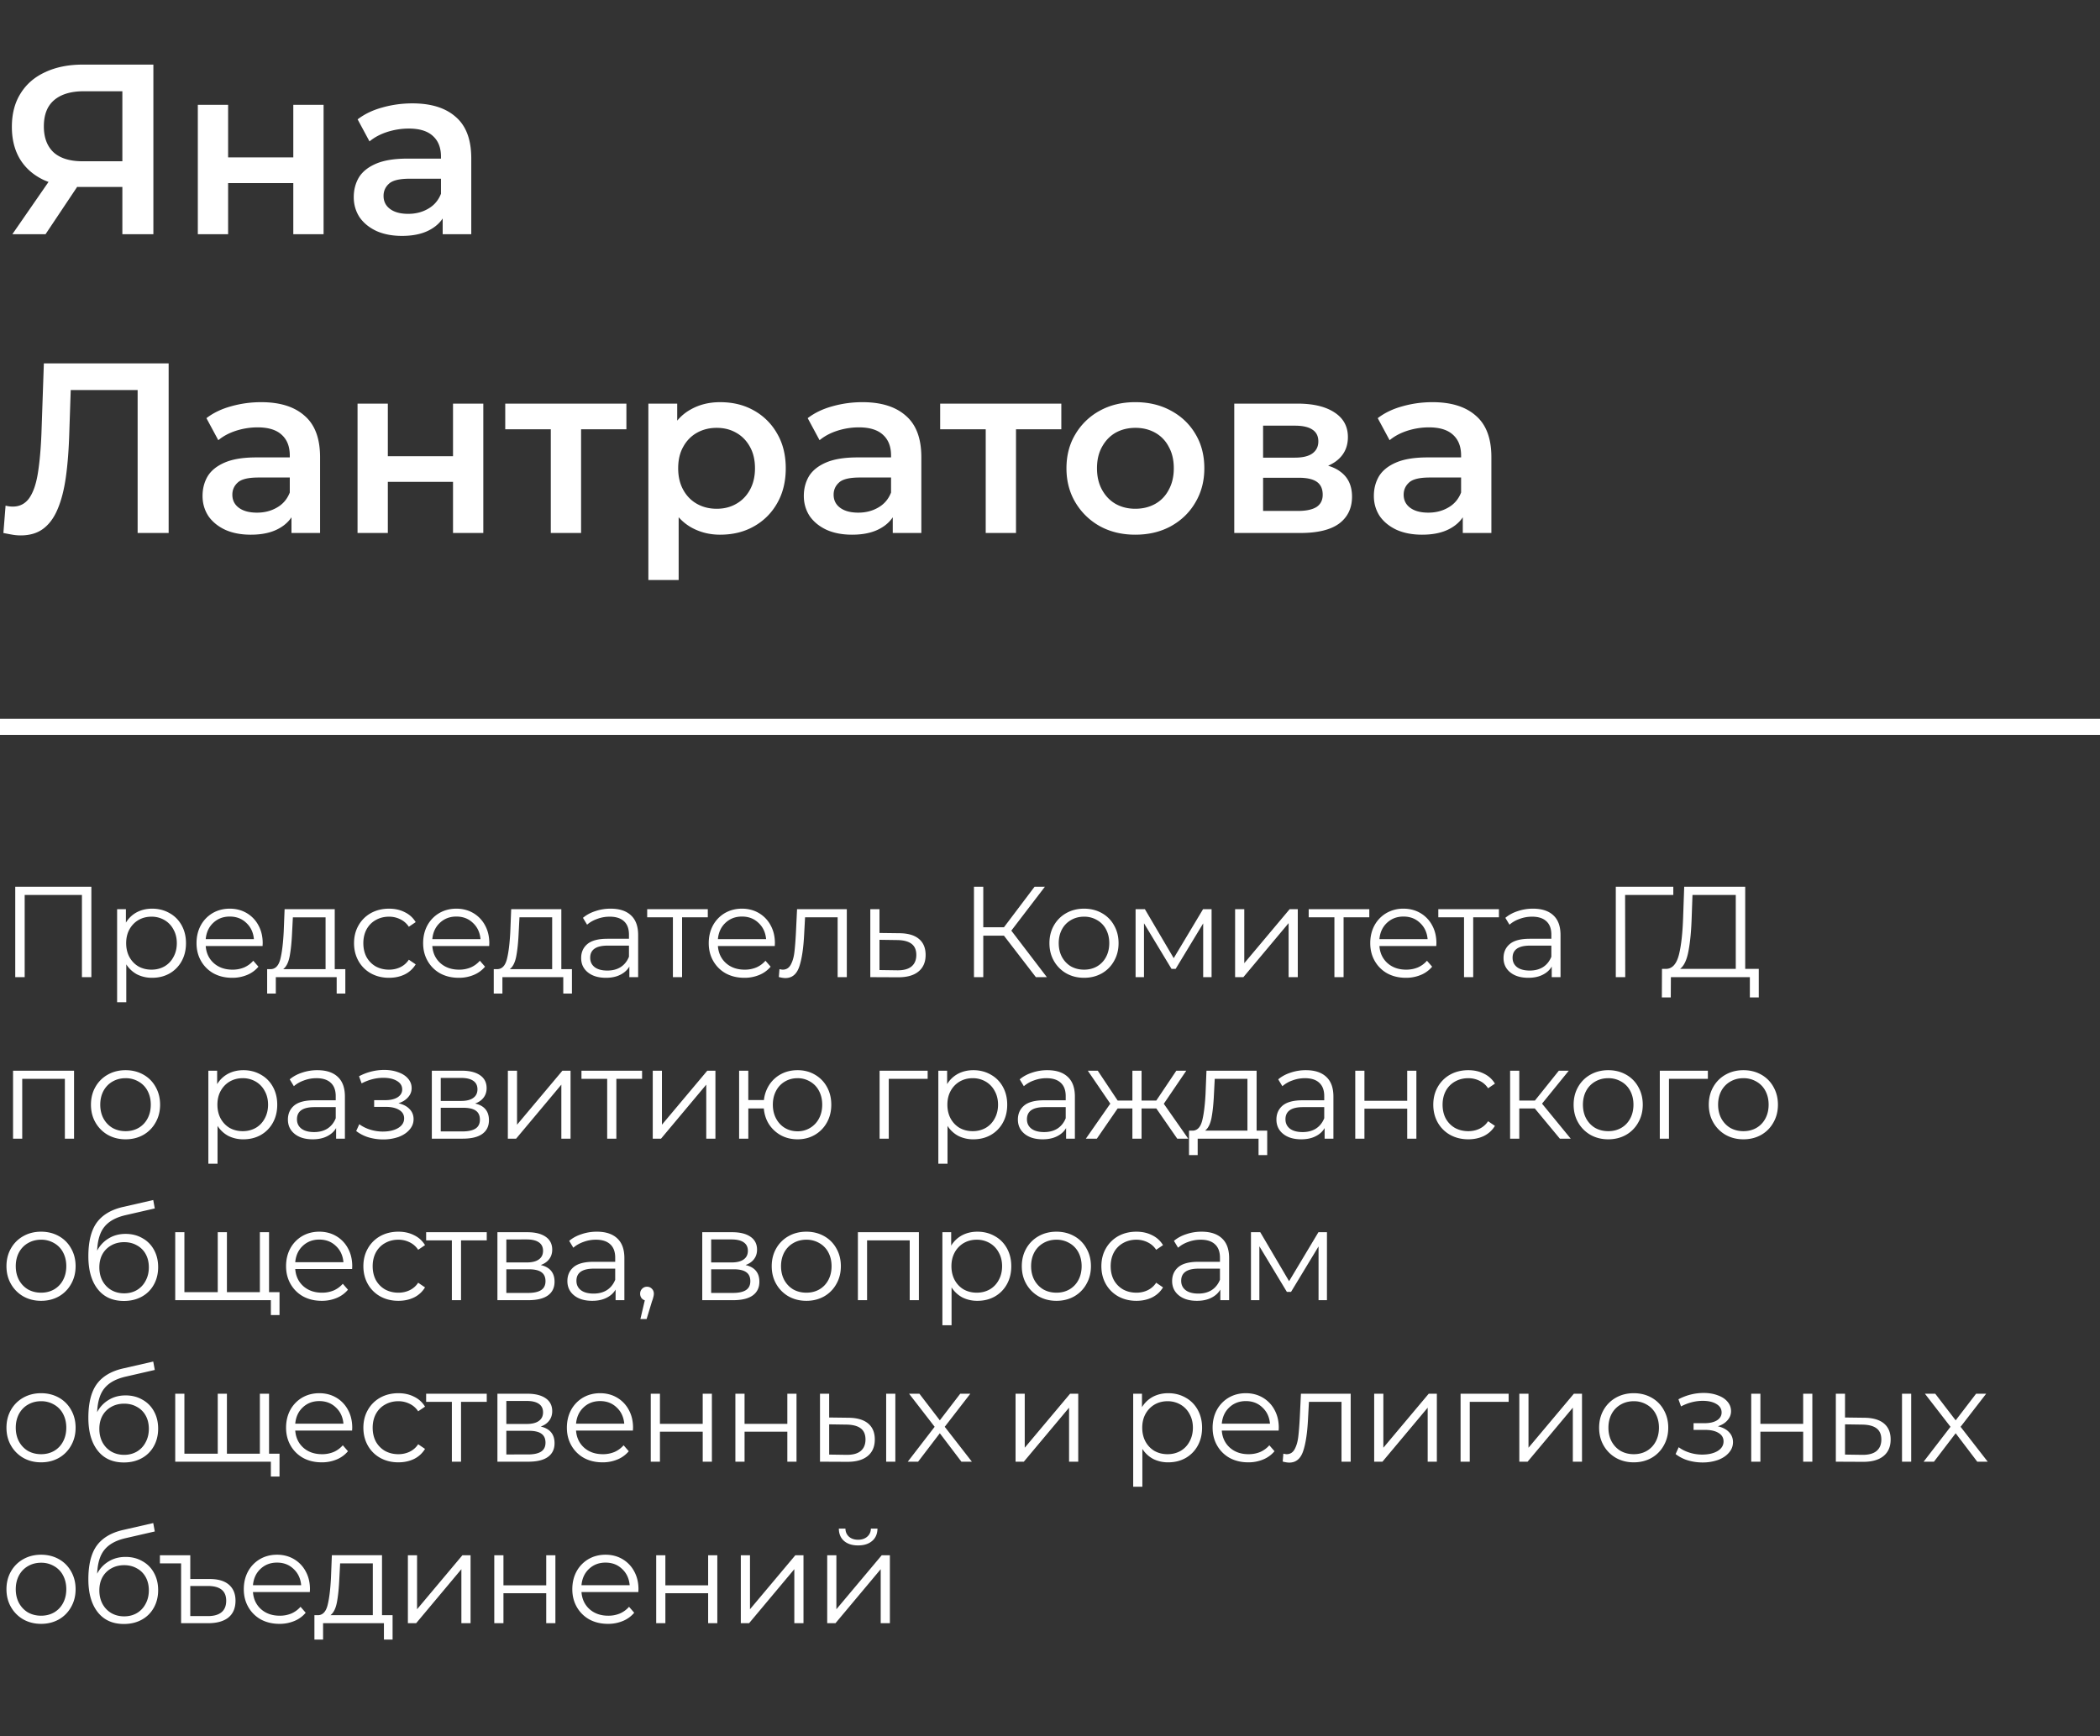 <?xml version="1.0" encoding="UTF-8"?> <svg xmlns="http://www.w3.org/2000/svg" width="260" height="215" fill="none"><rect width="100%" height="100%" fill="#333333" stroke="none"/><path fill="#fff" d="M15.15 29v-6.72l.96.87H9.96q-2.64 0-4.56-.87-1.89-.9-2.91-2.55-1.02-1.68-1.02-4.02 0-2.43 1.08-4.14 1.08-1.74 3.06-2.64Q7.59 8 10.26 8h8.73v21zM1.53 29l5.19-7.5h3.93L5.64 29zm13.62-7.98v-10.8l.96 1.08h-5.73q-2.4 0-3.69 1.11-1.26 1.08-1.26 3.24 0 2.07 1.2 3.21 1.23 1.11 3.6 1.11h5.88zM24.493 29V12.98h3.75v6.51h8.07v-6.51h3.75V29h-3.75v-6.33h-8.07V29zm30.315 0v-3.24l-.21-.69V19.4q0-1.65-.99-2.55-.99-.93-3-.93-1.35 0-2.67.42-1.29.42-2.19 1.17l-1.47-2.73q1.29-.99 3.06-1.47 1.8-.51 3.72-.51 3.48 0 5.37 1.68 1.92 1.65 1.92 5.13V29zm-5.04.21q-1.8 0-3.15-.6-1.35-.63-2.1-1.71-.72-1.11-.72-2.49 0-1.35.63-2.43.66-1.08 2.13-1.71t3.9-.63h4.65v2.49h-4.38q-1.92 0-2.58.63-.66.6-.66 1.5 0 1.02.81 1.62t2.25.6q1.38 0 2.46-.63 1.11-.63 1.59-1.86l.63 2.25q-.54 1.41-1.95 2.19-1.38.78-3.51.78M2.55 66.3q-.51 0-1.02-.09T.42 66l.27-3.39q.42.12.9.12 1.26 0 2.01-1.02.75-1.05 1.08-3.06t.45-4.95l.3-8.7h15.45v21h-3.84V47.34l.9.96H7.95l.84-.99-.21 6.24q-.09 3.12-.42 5.49t-1.02 3.99q-.66 1.59-1.77 2.43t-2.82.84m33.538-.3v-3.24l-.21-.69V56.4q0-1.65-.99-2.55-.99-.93-3-.93-1.35 0-2.67.42-1.29.42-2.19 1.17l-1.47-2.73q1.29-.99 3.06-1.47 1.8-.51 3.72-.51 3.48 0 5.37 1.68 1.92 1.65 1.92 5.13V66zm-5.04.21q-1.8 0-3.15-.6-1.35-.63-2.1-1.71-.72-1.11-.72-2.49 0-1.35.63-2.43.66-1.08 2.13-1.71t3.9-.63h4.65v2.49h-4.38q-1.92 0-2.58.63-.66.6-.66 1.5 0 1.02.81 1.62t2.25.6q1.38 0 2.46-.63 1.11-.63 1.59-1.86l.63 2.25q-.54 1.41-1.95 2.19-1.38.78-3.51.78m13.22-.21V49.98h3.75v6.51h8.07v-6.51h3.75V66h-3.75v-6.33h-8.07V66zm23.926 0V52.26l.87.9h-6.51v-3.18h15v3.18h-6.48l.87-.9V66zm20.96.21q-1.95 0-3.57-.9-1.59-.9-2.55-2.7-.93-1.83-.93-4.62 0-2.82.9-4.62.93-1.8 2.52-2.67 1.59-.9 3.63-.9 2.37 0 4.17 1.02a7.44 7.44 0 0 1 2.88 2.85q1.08 1.83 1.08 4.32t-1.08 4.35a7.44 7.44 0 0 1-2.88 2.85q-1.8 1.02-4.17 1.02m-8.88 5.61V49.98h3.57v3.78l-.12 4.26.3 4.26v9.54zm8.46-8.82q1.35 0 2.4-.6 1.08-.6 1.71-1.74t.63-2.67q0-1.56-.63-2.67-.63-1.14-1.71-1.74-1.05-.6-2.4-.6t-2.43.6-1.71 1.74q-.63 1.11-.63 2.67 0 1.53.63 2.67t1.71 1.74 2.43.6m21.797 3v-3.24l-.21-.69V56.4q0-1.65-.99-2.55-.99-.93-3-.93-1.35 0-2.67.42-1.29.42-2.19 1.17l-1.47-2.73q1.29-.99 3.06-1.47 1.8-.51 3.72-.51 3.48 0 5.37 1.68 1.92 1.65 1.92 5.13V66zm-5.04.21q-1.8 0-3.15-.6-1.35-.63-2.1-1.71-.72-1.11-.72-2.49 0-1.35.63-2.43.66-1.08 2.13-1.71t3.9-.63h4.65v2.49h-4.38q-1.92 0-2.58.63-.66.6-.66 1.5 0 1.02.81 1.62t2.25.6q1.38 0 2.46-.63 1.11-.63 1.59-1.86l.63 2.25q-.54 1.41-1.95 2.19-1.38.78-3.51.78m16.55-.21V52.26l.87.9h-6.51v-3.18h15v3.18h-6.48l.87-.9V66zm18.517.21q-2.46 0-4.38-1.05a8.07 8.07 0 0 1-3.03-2.94q-1.11-1.86-1.11-4.23 0-2.4 1.11-4.23a7.85 7.85 0 0 1 3.03-2.91q1.92-1.05 4.38-1.05 2.49 0 4.41 1.05 1.95 1.05 3.03 2.88 1.11 1.83 1.11 4.26 0 2.37-1.11 4.23-1.08 1.86-3.03 2.94-1.92 1.05-4.41 1.05m0-3.21q1.38 0 2.46-.6t1.68-1.74q.63-1.14.63-2.67 0-1.56-.63-2.67a4.15 4.15 0 0 0-1.68-1.74q-1.08-.6-2.43-.6-1.38 0-2.46.6-1.05.6-1.68 1.74-.63 1.11-.63 2.67 0 1.53.63 2.67t1.68 1.74q1.08.6 2.43.6m12.255 3V49.98h7.83q2.91 0 4.56 1.08 1.68 1.08 1.68 3.06 0 1.95-1.56 3.06-1.56 1.08-4.14 1.08l.45-.93q2.91 0 4.32 1.08 1.44 1.05 1.44 3.09 0 2.13-1.59 3.33-1.59 1.17-4.83 1.17zm3.57-2.73h4.29q1.53 0 2.31-.48.78-.51.78-1.53 0-1.08-.72-1.59t-2.25-.51h-4.41zm0-6.6h3.93q1.44 0 2.16-.51.75-.54.75-1.5 0-.99-.75-1.47-.72-.48-2.16-.48h-3.93zM181.107 66v-3.24l-.21-.69V56.4q0-1.65-.99-2.55-.99-.93-3-.93-1.35 0-2.67.42-1.29.42-2.19 1.17l-1.47-2.73q1.29-.99 3.06-1.47 1.8-.51 3.72-.51 3.48 0 5.37 1.68 1.92 1.65 1.92 5.13V66zm-5.04.21q-1.8 0-3.15-.6-1.35-.63-2.1-1.71-.72-1.11-.72-2.49 0-1.35.63-2.43.66-1.08 2.13-1.71t3.9-.63h4.65v2.49h-4.38q-1.92 0-2.58.63-.66.6-.66 1.5 0 1.02.81 1.62t2.25.6q1.38 0 2.46-.63 1.11-.63 1.59-1.86l.63 2.25q-.54 1.41-1.95 2.19-1.38.78-3.51.78"></path><path stroke="#fff" stroke-width="2" d="M0 90h260"></path><path fill="#fff" d="M11.312 109.8V121h-1.168v-10.176H3.056V121H1.888v-11.2zm7.523 2.72q1.185 0 2.144.544.96.528 1.504 1.504t.544 2.224q0 1.264-.544 2.24a3.9 3.9 0 0 1-1.504 1.52q-.944.528-2.144.528a4.1 4.1 0 0 1-1.856-.416 3.6 3.6 0 0 1-1.344-1.248v4.688H14.5v-11.52h1.088v1.664q.512-.832 1.344-1.28.848-.448 1.904-.448m-.08 7.552q.88 0 1.6-.4.72-.416 1.12-1.168.416-.752.416-1.712t-.416-1.696a2.9 2.9 0 0 0-1.12-1.168 3.14 3.14 0 0 0-1.6-.416q-.896 0-1.616.416-.704.416-1.12 1.168-.4.736-.4 1.696t.4 1.712q.416.752 1.12 1.168.72.4 1.616.4m13.753-2.928h-7.04q.096 1.312 1.008 2.128.912.8 2.304.8a3.7 3.7 0 0 0 1.44-.272 3.2 3.2 0 0 0 1.136-.832l.64.736a3.6 3.6 0 0 1-1.408 1.024 4.7 4.7 0 0 1-1.84.352q-1.296 0-2.304-.544A4.05 4.05 0 0 1 24.892 119q-.56-.976-.56-2.208t.528-2.208a3.96 3.96 0 0 1 1.472-1.52q.944-.544 2.112-.544t2.096.544a3.84 3.84 0 0 1 1.456 1.52q.528.96.528 2.208zm-4.064-3.648q-1.215 0-2.048.784-.816.768-.928 2.016h5.968q-.113-1.248-.944-2.016-.816-.784-2.048-.784m14.31 6.512v3.024h-1.071V121h-7.536v2.032h-1.072v-3.024h.48q.847-.048 1.152-1.248.303-1.2.416-3.36l.112-2.816h6.208v7.424zm-6.591-4.544q-.08 1.792-.304 2.96-.224 1.152-.8 1.584h5.248v-6.416h-4.048zm12.006 5.616q-1.249 0-2.24-.544a3.97 3.97 0 0 1-1.537-1.52q-.56-.992-.56-2.224t.56-2.208a3.97 3.97 0 0 1 1.536-1.52q.993-.544 2.24-.544 1.089 0 1.937.432.864.416 1.36 1.232l-.849.576a2.6 2.6 0 0 0-1.056-.928 3.1 3.1 0 0 0-1.392-.32q-.912 0-1.648.416-.72.4-1.136 1.152-.4.752-.4 1.712 0 .977.4 1.728.417.737 1.136 1.152.736.4 1.648.4.753 0 1.392-.304a2.6 2.6 0 0 0 1.056-.928l.849.576a3.27 3.27 0 0 1-1.36 1.248q-.864.416-1.936.416m12.395-3.936h-7.04q.095 1.312 1.008 2.128.912.8 2.304.8a3.7 3.7 0 0 0 1.44-.272 3.2 3.2 0 0 0 1.135-.832l.64.736a3.6 3.6 0 0 1-1.407 1.024 4.7 4.7 0 0 1-1.84.352q-1.297 0-2.305-.544A4.05 4.05 0 0 1 52.948 119q-.56-.976-.56-2.208t.529-2.208a3.96 3.96 0 0 1 1.472-1.52q.944-.544 2.111-.544 1.17 0 2.096.544a3.84 3.84 0 0 1 1.456 1.52q.528.96.529 2.208zm-4.065-3.648q-1.216 0-2.047.784-.816.768-.928 2.016h5.968q-.113-1.248-.944-2.016-.816-.784-2.049-.784m14.311 6.512v3.024h-1.072V121h-7.536v2.032H61.13v-3.024h.48q.849-.048 1.152-1.248.305-1.2.416-3.36l.112-2.816h6.208v7.424zm-6.592-4.544q-.08 1.792-.304 2.96-.224 1.152-.8 1.584h5.248v-6.416h-4.048zM75.6 112.52q1.649 0 2.528.832.88.816.88 2.432V121H77.92v-1.312q-.384.656-1.136 1.024-.735.368-1.76.368-1.408 0-2.24-.672t-.832-1.776q0-1.073.768-1.728.785-.656 2.48-.656h2.672v-.512q0-1.088-.608-1.648-.608-.576-1.776-.576-.8 0-1.536.272-.736.257-1.264.72l-.512-.848q.64-.544 1.536-.832a5.8 5.8 0 0 1 1.888-.304m-.4 7.664q.96 0 1.648-.432.688-.448 1.024-1.28v-1.376h-2.64q-2.16 0-2.16 1.504 0 .736.56 1.168.56.416 1.568.416m12.432-6.592h-3.184V121h-1.136v-7.408h-3.184v-1.008h7.504zm8.292 3.552h-7.04q.096 1.312 1.008 2.128.912.8 2.304.8a3.7 3.7 0 0 0 1.44-.272 3.2 3.2 0 0 0 1.136-.832l.64.736a3.6 3.6 0 0 1-1.408 1.024 4.7 4.7 0 0 1-1.84.352q-1.296 0-2.304-.544A4.05 4.05 0 0 1 88.308 119q-.56-.976-.56-2.208t.528-2.208a3.96 3.96 0 0 1 1.472-1.52q.945-.544 2.112-.544 1.169 0 2.096.544a3.84 3.84 0 0 1 1.456 1.52q.528.96.528 2.208zm-4.064-3.648q-1.215 0-2.048.784-.816.768-.928 2.016h5.968q-.113-1.248-.944-2.016-.816-.784-2.048-.784m12.983-.912V121h-1.136v-7.408h-4.032l-.112 2.08q-.128 2.624-.608 4.032t-1.712 1.408q-.336 0-.816-.128l.08-.976q.288.064.4.064.656 0 .992-.608t.448-1.504.192-2.368l.144-3.008zm6.525 2.976q1.584.016 2.4.704.832.688.832 1.984 0 1.344-.896 2.064-.88.72-2.56.704l-3.392-.016v-8.416h1.136v2.944zm-.288 4.592q1.169.016 1.76-.464.609-.496.608-1.44 0-.928-.592-1.376-.591-.448-1.776-.464l-2.192-.032v3.744zm13.219-4.288h-2.56V121h-1.152v-11.2h1.152v5.024h2.56l3.792-5.024h1.28l-4.16 5.44 4.4 5.76h-1.36zm9.918 5.216q-1.215 0-2.192-.544a4.1 4.1 0 0 1-1.536-1.536q-.56-.976-.56-2.208t.56-2.208a4 4 0 0 1 1.536-1.52q.977-.544 2.192-.544 1.217 0 2.192.544a3.85 3.85 0 0 1 1.52 1.52q.56.976.56 2.208t-.56 2.208a3.96 3.96 0 0 1-1.52 1.536q-.975.544-2.192.544m0-1.008q.897 0 1.6-.4.72-.416 1.12-1.168t.4-1.712-.4-1.712a2.8 2.8 0 0 0-1.12-1.152 3.1 3.1 0 0 0-1.6-.416q-.896 0-1.616.416a2.9 2.9 0 0 0-1.12 1.152q-.4.752-.4 1.712t.4 1.712q.417.752 1.12 1.168.72.4 1.616.4m15.788-7.488V121h-1.04v-6.656l-3.408 5.632h-.512l-3.408-5.648V121h-1.04v-8.416h1.152l3.568 6.064 3.632-6.064zm2.913 0h1.136v6.688l5.616-6.688h1.008V121h-1.136v-6.688l-5.6 6.688h-1.024zm16.615 1.008h-3.184V121h-1.136v-7.408h-3.184v-1.008h7.504zm8.292 3.552h-7.04q.096 1.312 1.008 2.128.912.8 2.304.8.784 0 1.44-.272a3.2 3.2 0 0 0 1.136-.832l.64.736a3.6 3.6 0 0 1-1.408 1.024 4.7 4.7 0 0 1-1.84.352q-1.296 0-2.304-.544a4.05 4.05 0 0 1-1.552-1.536q-.56-.976-.56-2.208t.528-2.208a3.96 3.96 0 0 1 1.472-1.52 4.15 4.15 0 0 1 2.112-.544q1.169 0 2.096.544a3.84 3.84 0 0 1 1.456 1.52q.528.96.528 2.208zm-4.064-3.648q-1.215 0-2.048.784-.816.768-.928 2.016h5.968q-.111-1.248-.944-2.016-.815-.784-2.048-.784m11.82.096h-3.184V121h-1.136v-7.408h-3.184v-1.008h7.504zm4.219-1.072q1.647 0 2.528.832.88.816.88 2.432V121h-1.088v-1.312q-.384.656-1.136 1.024-.737.368-1.76.368-1.409 0-2.24-.672t-.832-1.776q0-1.073.768-1.728.783-.656 2.48-.656h2.672v-.512q0-1.088-.608-1.648-.609-.576-1.776-.576-.801 0-1.536.272a3.8 3.8 0 0 0-1.264.72l-.512-.848q.639-.544 1.536-.832a5.8 5.8 0 0 1 1.888-.304m-.4 7.664q.96 0 1.648-.432.688-.448 1.024-1.28v-1.376h-2.64q-2.16 0-2.16 1.504 0 .736.56 1.168.56.416 1.568.416m17.771-9.36h-5.968l.016 10.176h-1.168v-11.2h7.12zm10.582 9.152v3.536h-1.104V121h-9.776l-.016 2.512h-1.104l.016-3.536h.56q1.104-.064 1.536-1.744.432-1.696.528-4.8l.128-3.632h7.552v10.176zm-8.304-6.432q-.08 2.56-.4 4.224-.303 1.648-1.04 2.208h6.896v-9.152h-5.36zM9.168 132.584V141H8.032v-7.408h-5.28V141H1.616v-8.416zm6.381 8.496q-1.215 0-2.192-.544A4.1 4.1 0 0 1 11.821 139q-.56-.976-.56-2.208t.56-2.208a3.97 3.97 0 0 1 1.536-1.52q.976-.544 2.192-.544t2.192.544 1.52 1.52q.56.976.56 2.208t-.56 2.208a3.97 3.97 0 0 1-1.52 1.536q-.975.544-2.192.544m0-1.008q.896 0 1.6-.4.72-.416 1.12-1.168t.4-1.712-.4-1.712a2.8 2.8 0 0 0-1.12-1.152 3.1 3.1 0 0 0-1.6-.416q-.896 0-1.616.416-.704.4-1.12 1.152-.4.752-.4 1.712t.4 1.712q.416.752 1.12 1.168.72.4 1.616.4m14.584-7.552q1.184 0 2.144.544.96.528 1.504 1.504.543.976.544 2.224 0 1.264-.544 2.24a3.9 3.9 0 0 1-1.504 1.52q-.945.528-2.144.528a4.1 4.1 0 0 1-1.856-.416 3.6 3.6 0 0 1-1.344-1.248v4.688h-1.136v-11.52h1.088v1.664q.512-.832 1.344-1.28.848-.448 1.904-.448m-.08 7.552q.88 0 1.6-.4.72-.416 1.12-1.168.416-.752.416-1.712t-.416-1.696a2.9 2.9 0 0 0-1.12-1.168 3.14 3.14 0 0 0-1.6-.416q-.896 0-1.616.416-.705.416-1.12 1.168-.4.736-.4 1.696t.4 1.712q.415.752 1.12 1.168.72.4 1.616.4m9.241-7.552q1.65 0 2.529.832.88.816.88 2.432V141h-1.089v-1.312q-.383.656-1.136 1.024-.735.368-1.76.368-1.407 0-2.24-.672-.831-.672-.831-1.776 0-1.072.767-1.728.785-.656 2.48-.656h2.672v-.512q0-1.088-.608-1.648-.608-.576-1.776-.576-.8 0-1.535.272-.737.257-1.264.72l-.513-.848q.641-.544 1.537-.832a5.8 5.8 0 0 1 1.888-.304m-.4 7.664q.96 0 1.648-.432.689-.448 1.024-1.28v-1.376h-2.64q-2.16 0-2.16 1.504 0 .736.56 1.168.56.416 1.569.416m10.437-3.568q.896.209 1.376.72.496.512.496 1.248t-.512 1.312q-.495.576-1.36.896a5.7 5.7 0 0 1-1.904.304 6.4 6.4 0 0 1-1.792-.256 4.8 4.8 0 0 1-1.536-.784l.384-.848q.576.432 1.344.672t1.552.24q1.167 0 1.904-.432.752-.449.752-1.2 0-.672-.608-1.04-.609-.384-1.664-.384h-1.44v-.832h1.376q.944 0 1.52-.352.576-.368.576-.976 0-.672-.656-1.056-.64-.384-1.68-.384-1.36 0-2.688.688l-.32-.88a6.66 6.66 0 0 1 3.12-.784q.96 0 1.728.288.783.272 1.216.784.447.512.448 1.184 0 .64-.448 1.136-.432.496-1.184.736m9.49.032q1.713.4 1.713 2.064 0 1.104-.816 1.696t-2.432.592h-3.824v-8.416h3.712q1.44 0 2.256.56t.816 1.6q0 .688-.384 1.184-.369.48-1.04.72m-4.255-.32h2.528q.975 0 1.488-.368.528-.368.528-1.072 0-.703-.528-1.056-.513-.352-1.488-.352h-2.528zm2.672 3.776q1.088 0 1.632-.352.543-.353.544-1.104 0-.751-.496-1.104-.497-.368-1.568-.368h-2.784v2.928zm5.638-7.52h1.136v6.688l5.616-6.688h1.008V141H69.5v-6.688L63.9 141h-1.024zm16.616 1.008h-3.184V141h-1.136v-7.408h-3.184v-1.008h7.504zm1.322-1.008h1.136v6.688l5.616-6.688h1.008V141h-1.136v-6.688l-5.6 6.688h-1.024zm17.928-.064q1.184 0 2.128.544a3.9 3.9 0 0 1 1.504 1.52q.543.976.544 2.208 0 1.232-.544 2.208a4 4 0 0 1-1.504 1.536q-.945.544-2.128.544-1.12 0-2.032-.48a4.14 4.14 0 0 1-1.488-1.36q-.56-.864-.656-1.984h-1.92V141H91.51v-8.416h1.136v3.632h1.936a4.3 4.3 0 0 1 .688-1.92 3.95 3.95 0 0 1 1.472-1.312q.896-.464 2-.464m0 7.568a2.95 2.95 0 0 0 2.656-1.584q.4-.752.4-1.712t-.4-1.712a2.8 2.8 0 0 0-1.104-1.152 2.95 2.95 0 0 0-1.552-.416q-.864 0-1.568.416a2.84 2.84 0 0 0-1.088 1.152q-.4.752-.4 1.712t.4 1.712 1.088 1.168q.704.416 1.568.416m16.111-6.496h-4.816V141h-1.136v-8.416h5.952zm5.658-1.072q1.184 0 2.144.544.96.528 1.504 1.504t.544 2.224q0 1.264-.544 2.24a3.9 3.9 0 0 1-1.504 1.52q-.944.528-2.144.528a4.1 4.1 0 0 1-1.856-.416 3.6 3.6 0 0 1-1.344-1.248v4.688h-1.136v-11.52h1.088v1.664a3.5 3.5 0 0 1 1.344-1.28q.848-.448 1.904-.448m-.08 7.552q.88 0 1.6-.4.72-.416 1.12-1.168.416-.752.416-1.712t-.416-1.696a2.9 2.9 0 0 0-1.12-1.168 3.15 3.15 0 0 0-1.6-.416q-.896 0-1.616.416a3 3 0 0 0-1.12 1.168q-.4.736-.4 1.696t.4 1.712q.415.752 1.12 1.168.72.4 1.616.4m9.242-7.552q1.647 0 2.528.832.88.816.88 2.432V141h-1.088v-1.312q-.384.656-1.136 1.024-.737.368-1.76.368-1.409 0-2.24-.672t-.832-1.776q0-1.072.768-1.728.783-.656 2.48-.656h2.672v-.512q0-1.088-.608-1.648-.609-.576-1.776-.576-.801 0-1.536.272a3.8 3.8 0 0 0-1.264.72l-.512-.848q.639-.544 1.536-.832a5.8 5.8 0 0 1 1.888-.304m-.4 7.664q.96 0 1.648-.432.688-.448 1.024-1.28v-1.376h-2.64q-2.16 0-2.16 1.504 0 .736.56 1.168.56.416 1.568.416m13.888-2.928h-1.824V141h-1.136v-3.744h-1.824L135.801 141h-1.36l3.024-4.336-2.784-4.08h1.232l2.464 3.696h1.824v-3.696h1.136v3.696h1.824l2.48-3.696h1.232l-2.784 4.096 3.024 4.32h-1.36zm13.731 2.752v3.024h-1.072V141h-7.536v2.032h-1.072v-3.024h.48q.848-.048 1.152-1.248t.416-3.36l.112-2.816h6.208v7.424zm-6.592-4.544q-.08 1.792-.304 2.96-.225 1.152-.8 1.584h5.248v-6.416h-4.048zm11.381-2.944q1.649 0 2.528.832.88.816.88 2.432V141h-1.088v-1.312q-.383.656-1.136 1.024-.735.368-1.76.368-1.407 0-2.24-.672-.832-.672-.832-1.776 0-1.072.768-1.728.785-.656 2.48-.656h2.672v-.512q0-1.088-.608-1.648-.607-.576-1.776-.576-.8 0-1.536.272a3.8 3.8 0 0 0-1.264.72l-.512-.848q.64-.544 1.536-.832a5.8 5.8 0 0 1 1.888-.304m-.4 7.664q.96 0 1.648-.432.688-.448 1.024-1.28v-1.376h-2.64q-2.16 0-2.16 1.504 0 .736.56 1.168.56.416 1.568.416m6.513-7.6h1.136v3.728h5.296v-3.728h1.136V141h-1.136v-3.712h-5.296V141h-1.136zm13.996 8.496q-1.247 0-2.24-.544a4 4 0 0 1-1.536-1.52q-.56-.992-.56-2.224t.56-2.208a4 4 0 0 1 1.536-1.52q.993-.544 2.24-.544 1.089 0 1.936.432a3.16 3.16 0 0 1 1.36 1.232l-.848.576a2.6 2.6 0 0 0-1.056-.928 3.1 3.1 0 0 0-1.392-.32q-.912 0-1.648.416a2.9 2.9 0 0 0-1.136 1.152q-.4.752-.4 1.712 0 .977.4 1.728.417.737 1.136 1.152.736.4 1.648.4.753 0 1.392-.304a2.6 2.6 0 0 0 1.056-.928l.848.576q-.495.816-1.36 1.248-.864.416-1.936.416m8.232-3.824h-1.92V141h-1.136v-8.416h1.136v3.696h1.936l2.96-3.696h1.232l-3.312 4.08L194.47 141h-1.344zm9.096 3.824q-1.216 0-2.192-.544A4.1 4.1 0 0 1 195.39 139q-.56-.976-.56-2.208t.56-2.208a3.96 3.96 0 0 1 1.536-1.52q.976-.544 2.192-.544t2.192.544a3.86 3.86 0 0 1 1.52 1.52q.56.976.56 2.208t-.56 2.208a3.96 3.96 0 0 1-1.52 1.536q-.976.544-2.192.544m0-1.008q.896 0 1.6-.4.72-.416 1.12-1.168t.4-1.712-.4-1.712a2.8 2.8 0 0 0-1.12-1.152 3.1 3.1 0 0 0-1.6-.416q-.896 0-1.616.416a2.9 2.9 0 0 0-1.12 1.152q-.4.752-.4 1.712t.4 1.712q.416.752 1.12 1.168.72.4 1.616.4m12.332-6.48h-4.816V141h-1.136v-8.416h5.952zm4.403 7.488q-1.216 0-2.192-.544a4.1 4.1 0 0 1-1.536-1.536q-.56-.976-.56-2.208t.56-2.208a3.96 3.96 0 0 1 1.536-1.52q.976-.544 2.192-.544t2.192.544a3.86 3.86 0 0 1 1.52 1.52q.56.976.56 2.208t-.56 2.208a3.96 3.96 0 0 1-1.52 1.536q-.976.544-2.192.544m0-1.008q.896 0 1.6-.4.72-.416 1.12-1.168t.4-1.712-.4-1.712a2.8 2.8 0 0 0-1.12-1.152 3.1 3.1 0 0 0-1.6-.416q-.896 0-1.616.416a2.9 2.9 0 0 0-1.12 1.152q-.4.752-.4 1.712t.4 1.712q.416.752 1.12 1.168.72.4 1.616.4M5.088 161.08q-1.215 0-2.192-.544A4.1 4.1 0 0 1 1.36 159q-.56-.976-.56-2.208t.56-2.208a3.97 3.97 0 0 1 1.536-1.52q.975-.544 2.192-.544 1.215 0 2.192.544.975.544 1.52 1.52.56.976.56 2.208T8.8 159a3.96 3.96 0 0 1-1.52 1.536q-.975.544-2.192.544m0-1.008q.895 0 1.6-.4.72-.416 1.12-1.168t.4-1.712-.4-1.712a2.8 2.8 0 0 0-1.12-1.152 3.1 3.1 0 0 0-1.6-.416q-.896 0-1.616.416-.705.4-1.12 1.152-.4.752-.4 1.712t.4 1.712q.415.752 1.12 1.168.72.4 1.616.4m10.46-7.28q1.168 0 2.08.528a3.57 3.57 0 0 1 1.44 1.456q.512.928.512 2.128 0 1.232-.544 2.192a3.73 3.73 0 0 1-1.488 1.472q-.96.528-2.208.528-2.096 0-3.248-1.472t-1.152-4.064q0-2.704 1.024-4.144 1.04-1.44 3.232-1.952l3.776-.864.192 1.04-3.552.816q-1.808.4-2.656 1.424-.849 1.008-.928 2.992a3.77 3.77 0 0 1 1.424-1.52q.912-.56 2.096-.56m-.176 7.36q.88 0 1.568-.4.704-.416 1.088-1.152.4-.736.4-1.664 0-.929-.384-1.632a2.67 2.67 0 0 0-1.088-1.088q-.688-.4-1.584-.4t-1.6.4a2.8 2.8 0 0 0-1.088 1.088q-.384.703-.384 1.632t.384 1.664q.4.737 1.104 1.152.704.4 1.584.4m17.939-7.568V161H21.695v-8.416h1.136v7.424h4.128v-7.424h1.136v7.424h4.08v-7.424zm1.296 7.424v2.832h-1.072V161H32.11v-.992zm8.987-2.864h-7.04q.096 1.312 1.008 2.128.912.8 2.304.8a3.7 3.7 0 0 0 1.44-.272 3.2 3.2 0 0 0 1.136-.832l.64.736a3.6 3.6 0 0 1-1.408 1.024 4.7 4.7 0 0 1-1.84.352q-1.296 0-2.304-.544A4.05 4.05 0 0 1 35.978 159q-.56-.976-.56-2.208t.528-2.208a3.96 3.96 0 0 1 1.472-1.52q.945-.544 2.112-.544t2.096.544a3.84 3.84 0 0 1 1.456 1.52q.528.96.528 2.208zm-4.064-3.648q-1.215 0-2.048.784-.816.768-.928 2.016h5.968q-.113-1.248-.944-2.016-.816-.784-2.048-.784m9.795 7.584q-1.248 0-2.24-.544a3.97 3.97 0 0 1-1.536-1.52q-.56-.992-.56-2.224t.56-2.208a3.97 3.97 0 0 1 1.536-1.52q.992-.544 2.24-.544 1.087 0 1.936.432.865.416 1.36 1.232l-.848.576a2.6 2.6 0 0 0-1.056-.928 3.1 3.1 0 0 0-1.392-.32q-.913 0-1.648.416-.72.4-1.136 1.152-.4.752-.4 1.712 0 .977.4 1.728.416.737 1.136 1.152.736.4 1.648.4.751 0 1.392-.304a2.6 2.6 0 0 0 1.056-.928l.848.576a3.27 3.27 0 0 1-1.36 1.248q-.865.416-1.936.416m10.94-7.488H57.08V161h-1.136v-7.408H52.76v-1.008h7.504zm6.682 3.056q1.712.4 1.712 2.064 0 1.104-.816 1.696T65.41 161h-3.824v-8.416h3.712q1.44 0 2.256.56t.816 1.6q0 .688-.384 1.184-.368.48-1.04.72m-4.256-.32h2.528q.975 0 1.488-.368.528-.368.528-1.072 0-.703-.528-1.056-.513-.352-1.488-.352H62.69zm2.672 3.776q1.088 0 1.632-.352.543-.353.544-1.104 0-.751-.496-1.104-.497-.368-1.568-.368H62.69v2.928zm8.534-7.584q1.648 0 2.528.832.88.816.88 2.432V161h-1.088v-1.312q-.384.656-1.136 1.024-.735.368-1.76.368-1.408 0-2.24-.672t-.832-1.776q0-1.072.768-1.728.785-.656 2.48-.656h2.672v-.512q0-1.088-.608-1.648-.608-.576-1.776-.576-.8 0-1.536.272-.736.257-1.264.72l-.512-.848q.64-.544 1.536-.832a5.8 5.8 0 0 1 1.888-.304m-.4 7.664q.96 0 1.648-.432.688-.448 1.024-1.28v-1.376h-2.64q-2.16 0-2.16 1.504 0 .736.56 1.168.56.416 1.568.416m6.608-.848q.368 0 .608.256.24.24.24.608 0 .192-.064.416a3.4 3.4 0 0 1-.16.512l-.672 2.208h-.768l.544-2.32a.8.8 0 0 1-.416-.288.9.9 0 0 1-.16-.528q0-.368.24-.608a.8.8 0 0 1 .608-.256m12.202-2.688q1.713.4 1.712 2.064 0 1.104-.816 1.696t-2.432.592h-3.824v-8.416h3.712q1.44 0 2.256.56t.816 1.6q0 .688-.384 1.184-.368.48-1.04.72m-4.256-.32h2.528q.976 0 1.488-.368.528-.368.528-1.072 0-.703-.528-1.056-.511-.352-1.488-.352h-2.528zm2.672 3.776q1.089 0 1.632-.352.544-.353.544-1.104t-.496-1.104q-.495-.368-1.568-.368h-2.784v2.928zm9.11.976q-1.215 0-2.191-.544A4.1 4.1 0 0 1 96.106 159q-.56-.976-.56-2.208t.56-2.208a3.97 3.97 0 0 1 1.536-1.52q.975-.544 2.192-.544 1.215 0 2.192.544.975.544 1.52 1.52.56.976.56 2.208t-.56 2.208a3.97 3.97 0 0 1-1.52 1.536q-.977.544-2.192.544m0-1.008q.897 0 1.601-.4.72-.416 1.12-1.168t.4-1.712-.4-1.712a2.8 2.8 0 0 0-1.12-1.152 3.1 3.1 0 0 0-1.6-.416q-.896 0-1.616.416-.705.4-1.12 1.152-.4.752-.4 1.712t.4 1.712q.415.752 1.12 1.168.72.4 1.616.4m13.933-7.488V161h-1.136v-7.408h-5.28V161h-1.136v-8.416zm7.245-.064q1.184 0 2.144.544.96.528 1.504 1.504t.544 2.224q0 1.264-.544 2.24a3.9 3.9 0 0 1-1.504 1.52q-.944.528-2.144.528a4.1 4.1 0 0 1-1.856-.416 3.6 3.6 0 0 1-1.344-1.248v4.688h-1.136v-11.52h1.088v1.664a3.5 3.5 0 0 1 1.344-1.28q.848-.448 1.904-.448m-.08 7.552q.88 0 1.6-.4.72-.416 1.12-1.168.416-.752.416-1.712t-.416-1.696a2.9 2.9 0 0 0-1.12-1.168 3.15 3.15 0 0 0-1.6-.416q-.896 0-1.616.416a3 3 0 0 0-1.12 1.168q-.4.736-.4 1.696t.4 1.712q.415.752 1.12 1.168.72.4 1.616.4m9.864 1.008q-1.215 0-2.192-.544a4.1 4.1 0 0 1-1.536-1.536q-.56-.976-.56-2.208t.56-2.208a4 4 0 0 1 1.536-1.52q.977-.544 2.192-.544 1.217 0 2.192.544a3.85 3.85 0 0 1 1.52 1.52q.56.976.56 2.208t-.56 2.208a3.96 3.96 0 0 1-1.52 1.536q-.975.544-2.192.544m0-1.008q.897 0 1.6-.4.72-.416 1.12-1.168t.4-1.712-.4-1.712a2.8 2.8 0 0 0-1.12-1.152 3.1 3.1 0 0 0-1.6-.416q-.896 0-1.616.416a2.9 2.9 0 0 0-1.12 1.152q-.4.752-.4 1.712t.4 1.712q.417.752 1.12 1.168.72.4 1.616.4m9.9 1.008q-1.248 0-2.24-.544a4 4 0 0 1-1.536-1.52q-.56-.992-.56-2.224t.56-2.208a4 4 0 0 1 1.536-1.52q.993-.544 2.24-.544 1.089 0 1.936.432a3.16 3.16 0 0 1 1.36 1.232l-.848.576a2.6 2.6 0 0 0-1.056-.928 3.1 3.1 0 0 0-1.392-.32q-.912 0-1.648.416a2.9 2.9 0 0 0-1.136 1.152q-.4.752-.4 1.712 0 .977.4 1.728.416.737 1.136 1.152.736.4 1.648.4.753 0 1.392-.304a2.6 2.6 0 0 0 1.056-.928l.848.576q-.495.816-1.36 1.248-.864.416-1.936.416m8.072-8.56q1.648 0 2.528.832.88.816.88 2.432V161h-1.088v-1.312q-.384.656-1.136 1.024-.736.368-1.76.368-1.408 0-2.24-.672t-.832-1.776q0-1.072.768-1.728.784-.656 2.48-.656h2.672v-.512q0-1.088-.608-1.648-.607-.576-1.776-.576-.8 0-1.536.272a3.8 3.8 0 0 0-1.264.72l-.512-.848q.64-.544 1.536-.832a5.8 5.8 0 0 1 1.888-.304m-.4 7.664q.96 0 1.648-.432.688-.448 1.024-1.28v-1.376h-2.64q-2.16 0-2.16 1.504 0 .736.56 1.168.56.416 1.568.416m15.92-7.6V161h-1.04v-6.656l-3.408 5.632h-.512l-3.408-5.648V161h-1.04v-8.416h1.152l3.568 6.064 3.632-6.064zM5.088 181.08q-1.215 0-2.192-.544A4.1 4.1 0 0 1 1.36 179q-.56-.977-.56-2.208t.56-2.208a3.97 3.97 0 0 1 1.536-1.52q.975-.544 2.192-.544 1.215 0 2.192.544.975.544 1.52 1.52.56.976.56 2.208 0 1.231-.56 2.208a3.96 3.96 0 0 1-1.52 1.536q-.975.544-2.192.544m0-1.008q.895 0 1.6-.4.72-.416 1.12-1.168t.4-1.712-.4-1.712a2.8 2.8 0 0 0-1.12-1.152 3.1 3.1 0 0 0-1.6-.416q-.896 0-1.616.416-.705.4-1.12 1.152-.4.752-.4 1.712t.4 1.712q.415.752 1.12 1.168.72.4 1.616.4m10.46-7.28q1.168 0 2.08.528a3.57 3.57 0 0 1 1.44 1.456q.512.928.512 2.128 0 1.232-.544 2.192a3.73 3.73 0 0 1-1.488 1.472q-.96.528-2.208.528-2.096 0-3.248-1.472t-1.152-4.064q0-2.704 1.024-4.144 1.04-1.44 3.232-1.952l3.776-.864.192 1.04-3.552.816q-1.808.4-2.656 1.424-.849 1.008-.928 2.992a3.77 3.77 0 0 1 1.424-1.52q.912-.56 2.096-.56m-.176 7.36q.88 0 1.568-.4.704-.416 1.088-1.152.4-.736.4-1.664 0-.929-.384-1.632a2.67 2.67 0 0 0-1.088-1.088q-.688-.4-1.584-.4t-1.6.4a2.8 2.8 0 0 0-1.088 1.088q-.384.703-.384 1.632t.384 1.664q.4.737 1.104 1.152.704.4 1.584.4m17.939-7.568V181H21.695v-8.416h1.136v7.424h4.128v-7.424h1.136v7.424h4.08v-7.424zm1.296 7.424v2.832h-1.072V181H32.11v-.992zm8.987-2.864h-7.04q.096 1.312 1.008 2.128.912.8 2.304.8a3.7 3.7 0 0 0 1.44-.272 3.2 3.2 0 0 0 1.136-.832l.64.736a3.6 3.6 0 0 1-1.408 1.024 4.7 4.7 0 0 1-1.84.352q-1.296 0-2.304-.544A4.05 4.05 0 0 1 35.978 179q-.56-.977-.56-2.208t.528-2.208a3.96 3.96 0 0 1 1.472-1.52q.945-.544 2.112-.544t2.096.544a3.84 3.84 0 0 1 1.456 1.52q.528.96.528 2.208zm-4.064-3.648q-1.215 0-2.048.784-.816.768-.928 2.016h5.968q-.113-1.248-.944-2.016-.816-.784-2.048-.784m9.795 7.584q-1.248 0-2.24-.544a3.97 3.97 0 0 1-1.536-1.52q-.56-.992-.56-2.224t.56-2.208a3.97 3.97 0 0 1 1.536-1.52q.992-.544 2.24-.544 1.087 0 1.936.432.865.416 1.36 1.232l-.848.576a2.6 2.6 0 0 0-1.056-.928 3.1 3.1 0 0 0-1.392-.32q-.913 0-1.648.416-.72.4-1.136 1.152-.4.752-.4 1.712 0 .977.4 1.728.416.737 1.136 1.152.736.4 1.648.4.751 0 1.392-.304a2.6 2.6 0 0 0 1.056-.928l.848.576a3.27 3.27 0 0 1-1.36 1.248q-.865.416-1.936.416m10.94-7.488H57.08V181h-1.136v-7.408H52.76v-1.008h7.504zm6.682 3.056q1.712.4 1.712 2.064 0 1.104-.816 1.696T65.41 181h-3.824v-8.416h3.712q1.44 0 2.256.56t.816 1.6q0 .688-.384 1.184-.368.48-1.04.72m-4.256-.32h2.528q.975 0 1.488-.368.528-.368.528-1.072 0-.703-.528-1.056-.513-.352-1.488-.352H62.69zm2.672 3.776q1.088 0 1.632-.352.543-.353.544-1.104 0-.751-.496-1.104-.497-.368-1.568-.368H62.69v2.928zm12.998-2.96h-7.04q.096 1.312 1.008 2.128.912.8 2.304.8a3.7 3.7 0 0 0 1.44-.272 3.2 3.2 0 0 0 1.136-.832l.64.736a3.6 3.6 0 0 1-1.408 1.024 4.7 4.7 0 0 1-1.84.352q-1.296 0-2.304-.544A4.05 4.05 0 0 1 70.745 179q-.56-.977-.56-2.208t.528-2.208a3.96 3.96 0 0 1 1.472-1.52q.944-.544 2.112-.544t2.096.544a3.84 3.84 0 0 1 1.456 1.52q.528.96.528 2.208zm-4.064-3.648q-1.215 0-2.048.784-.816.768-.928 2.016h5.968q-.113-1.248-.944-2.016-.816-.784-2.048-.784m6.275-.912h1.136v3.728h5.296v-3.728h1.136V181h-1.136v-3.712h-5.296V181h-1.136zm10.477 0h1.135v3.728h5.297v-3.728h1.136V181H97.48v-3.712h-5.296V181h-1.136zm14.012 2.976q1.584.016 2.416.704t.832 1.984q0 1.344-.896 2.064-.895.72-2.56.704l-3.328-.016v-8.416h1.136v2.944zm4.656-2.976h1.136V181h-1.136zm-4.928 7.568q1.169.016 1.76-.464.608-.496.608-1.44 0-.928-.592-1.376-.591-.448-1.776-.464l-2.128-.032v3.744zm14.243.848-2.672-3.52-2.688 3.52h-1.28l3.328-4.32-3.168-4.096h1.28l2.528 3.296 2.528-3.296h1.248l-3.168 4.096 3.36 4.32zm6.705-8.416h1.136v6.688l5.616-6.688h1.008V181h-1.136v-6.688l-5.6 6.688h-1.024zm18.899-.064q1.184 0 2.144.544.96.528 1.504 1.504t.544 2.224q0 1.264-.544 2.24a3.9 3.9 0 0 1-1.504 1.52q-.944.528-2.144.528a4.1 4.1 0 0 1-1.856-.416 3.6 3.6 0 0 1-1.344-1.248v4.688H140.3v-11.52h1.088v1.664q.513-.832 1.344-1.28.849-.448 1.904-.448m-.08 7.552q.88 0 1.6-.4.72-.416 1.12-1.168.416-.752.416-1.712t-.416-1.696a2.9 2.9 0 0 0-1.12-1.168 3.14 3.14 0 0 0-1.6-.416q-.896 0-1.616.416a3.04 3.04 0 0 0-1.12 1.168q-.4.736-.4 1.696t.4 1.712q.417.752 1.12 1.168.72.4 1.616.4m13.753-2.928h-7.04q.096 1.312 1.008 2.128.912.8 2.304.8.785 0 1.44-.272a3.2 3.2 0 0 0 1.136-.832l.64.736a3.6 3.6 0 0 1-1.408 1.024 4.7 4.7 0 0 1-1.84.352q-1.296 0-2.304-.544a4.05 4.05 0 0 1-1.552-1.536q-.56-.977-.56-2.208t.528-2.208a3.96 3.96 0 0 1 1.472-1.52q.944-.544 2.112-.544t2.096.544a3.84 3.84 0 0 1 1.456 1.52q.528.96.528 2.208zm-4.064-3.648q-1.216 0-2.048.784-.816.768-.928 2.016h5.968q-.112-1.248-.944-2.016-.816-.784-2.048-.784m12.983-.912V181h-1.136v-7.408h-4.032l-.112 2.08q-.128 2.623-.608 4.032t-1.712 1.408q-.336 0-.816-.128l.08-.976q.288.064.4.064.656 0 .992-.608t.448-1.504.192-2.368l.144-3.008zm2.909 0h1.136v6.688l5.616-6.688h1.008V181h-1.136v-6.688l-5.6 6.688h-1.024zm16.648 1.008h-4.816V181h-1.136v-8.416h5.952zm1.322-1.008h1.136v6.688l5.616-6.688h1.008V181h-1.136v-6.688l-5.6 6.688h-1.024zm14.167 8.496q-1.215 0-2.192-.544a4.1 4.1 0 0 1-1.536-1.536q-.56-.977-.56-2.208t.56-2.208a4 4 0 0 1 1.536-1.52q.977-.544 2.192-.544 1.217 0 2.192.544a3.85 3.85 0 0 1 1.52 1.52q.56.976.56 2.208 0 1.231-.56 2.208a3.96 3.96 0 0 1-1.52 1.536q-.975.544-2.192.544m0-1.008q.897 0 1.6-.4.72-.416 1.12-1.168t.4-1.712-.4-1.712a2.8 2.8 0 0 0-1.12-1.152 3.1 3.1 0 0 0-1.6-.416q-.896 0-1.616.416a2.9 2.9 0 0 0-1.12 1.152q-.4.752-.4 1.712t.4 1.712q.417.752 1.12 1.168.72.4 1.616.4m10.414-3.456q.896.209 1.376.72.496.512.496 1.248t-.512 1.312q-.496.576-1.36.896a5.7 5.7 0 0 1-1.904.304 6.4 6.4 0 0 1-1.792-.256 4.7 4.7 0 0 1-1.536-.784l.384-.848q.576.432 1.344.672t1.552.24q1.167 0 1.904-.432.752-.449.752-1.2 0-.672-.608-1.04-.608-.384-1.664-.384h-1.44v-.832h1.376q.944 0 1.52-.352.576-.368.576-.976 0-.672-.656-1.056-.64-.384-1.68-.384-1.36 0-2.688.688l-.32-.88a6.66 6.66 0 0 1 3.12-.784q.96 0 1.728.288.783.272 1.216.784.447.512.448 1.184 0 .64-.448 1.136-.432.496-1.184.736m4.13-4.032h1.136v3.728h5.296v-3.728h1.136V181h-1.136v-3.712h-5.296V181h-1.136zm14.013 2.976q1.585.016 2.416.704.832.688.832 1.984 0 1.344-.896 2.064-.895.72-2.56.704l-3.328-.016v-8.416h1.136v2.944zm4.656-2.976h1.136V181h-1.136zm-4.928 7.568q1.169.016 1.76-.464.608-.496.608-1.44 0-.928-.592-1.376-.591-.448-1.776-.464l-2.128-.032v3.744zm14.243.848-2.672-3.52-2.688 3.52h-1.28l3.328-4.32-3.168-4.096h1.28l2.528 3.296 2.528-3.296h1.248l-3.168 4.096 3.36 4.32zM5.088 201.08q-1.215 0-2.192-.544A4.1 4.1 0 0 1 1.36 199q-.56-.977-.56-2.208t.56-2.208a3.97 3.97 0 0 1 1.536-1.52q.975-.544 2.192-.544 1.215 0 2.192.544.975.544 1.52 1.52.56.976.56 2.208 0 1.231-.56 2.208a3.96 3.96 0 0 1-1.52 1.536q-.975.544-2.192.544m0-1.008q.895 0 1.6-.4.72-.416 1.12-1.168t.4-1.712-.4-1.712a2.8 2.8 0 0 0-1.12-1.152 3.1 3.1 0 0 0-1.6-.416q-.896 0-1.616.416-.705.4-1.12 1.152-.4.752-.4 1.712t.4 1.712q.415.752 1.12 1.168.72.4 1.616.4m10.46-7.28q1.168 0 2.08.528a3.57 3.57 0 0 1 1.44 1.456q.512.928.512 2.128 0 1.232-.544 2.192a3.73 3.73 0 0 1-1.488 1.472q-.96.528-2.208.528-2.096 0-3.248-1.472t-1.152-4.064q0-2.704 1.024-4.144 1.04-1.44 3.232-1.952l3.776-.864.192 1.04-3.552.816q-1.808.4-2.656 1.424-.849 1.008-.928 2.992a3.77 3.77 0 0 1 1.424-1.52q.912-.56 2.096-.56m-.176 7.36q.88 0 1.568-.4.704-.416 1.088-1.152.4-.736.4-1.664 0-.929-.384-1.632a2.67 2.67 0 0 0-1.088-1.088q-.688-.4-1.584-.4t-1.6.4a2.8 2.8 0 0 0-1.088 1.088q-.384.703-.384 1.632t.384 1.664q.4.737 1.104 1.152.704.4 1.584.4m10.602-4.624q1.552 0 2.368.704t.816 1.984q0 1.36-.88 2.08-.88.704-2.528.704h-3.328v-7.408h-2.624v-1.008h3.76v2.944zm-.24 4.592q1.12 0 1.696-.48t.576-1.424q0-1.824-2.272-1.824h-2.176v3.728zm12.626-2.976h-7.04q.096 1.312 1.008 2.128.912.8 2.304.8a3.7 3.7 0 0 0 1.44-.272 3.2 3.2 0 0 0 1.136-.832l.64.736a3.6 3.6 0 0 1-1.408 1.024 4.7 4.7 0 0 1-1.84.352q-1.296 0-2.304-.544A4.05 4.05 0 0 1 30.744 199q-.56-.977-.56-2.208t.528-2.208a3.96 3.96 0 0 1 1.472-1.52q.944-.544 2.112-.544 1.167 0 2.096.544a3.84 3.84 0 0 1 1.456 1.52q.528.96.528 2.208zm-4.064-3.648q-1.216 0-2.048.784-.817.768-.928 2.016h5.968q-.113-1.248-.944-2.016-.816-.784-2.048-.784m14.31 6.512v3.024h-1.072V201H40v2.032h-1.073v-3.024h.48q.849-.048 1.153-1.248.302-1.2.416-3.36l.111-2.816h6.209v7.424zm-6.592-4.544q-.08 1.792-.303 2.96-.224 1.152-.8 1.584h5.247v-6.416h-4.047zm8.486-2.88h1.136v6.688l5.616-6.688h1.008V201h-1.136v-6.688l-5.6 6.688H50.5zm10.696 0h1.136v3.728h5.296v-3.728h1.136V201h-1.136v-3.712h-5.296V201h-1.136zm17.837 4.56h-7.04q.096 1.312 1.008 2.128.912.8 2.304.8a3.7 3.7 0 0 0 1.44-.272 3.2 3.2 0 0 0 1.136-.832l.64.736a3.6 3.6 0 0 1-1.408 1.024 4.7 4.7 0 0 1-1.84.352q-1.296 0-2.304-.544A4.05 4.05 0 0 1 71.417 199q-.56-.977-.56-2.208t.528-2.208a3.96 3.96 0 0 1 1.472-1.52q.944-.544 2.112-.544t2.096.544a3.84 3.84 0 0 1 1.456 1.52q.528.96.528 2.208zm-4.064-3.648q-1.215 0-2.048.784-.816.768-.928 2.016h5.968q-.113-1.248-.944-2.016-.816-.784-2.048-.784m6.275-.912h1.135v3.728h5.296v-3.728h1.136V201h-1.136v-3.712H82.38V201h-1.136zm10.476 0h1.136v6.688l5.616-6.688h1.008V201h-1.136v-6.688l-5.6 6.688H91.72zm10.696 0h1.136v6.688l5.616-6.688h1.008V201h-1.136v-6.688l-5.6 6.688h-1.024zm3.824-1.216q-1.087 0-1.728-.544-.64-.545-.656-1.536h.816q.016.624.448 1.008.432.368 1.12.368t1.12-.368q.448-.384.464-1.008h.816q-.016.991-.672 1.536-.64.544-1.728.544"></path></svg> 